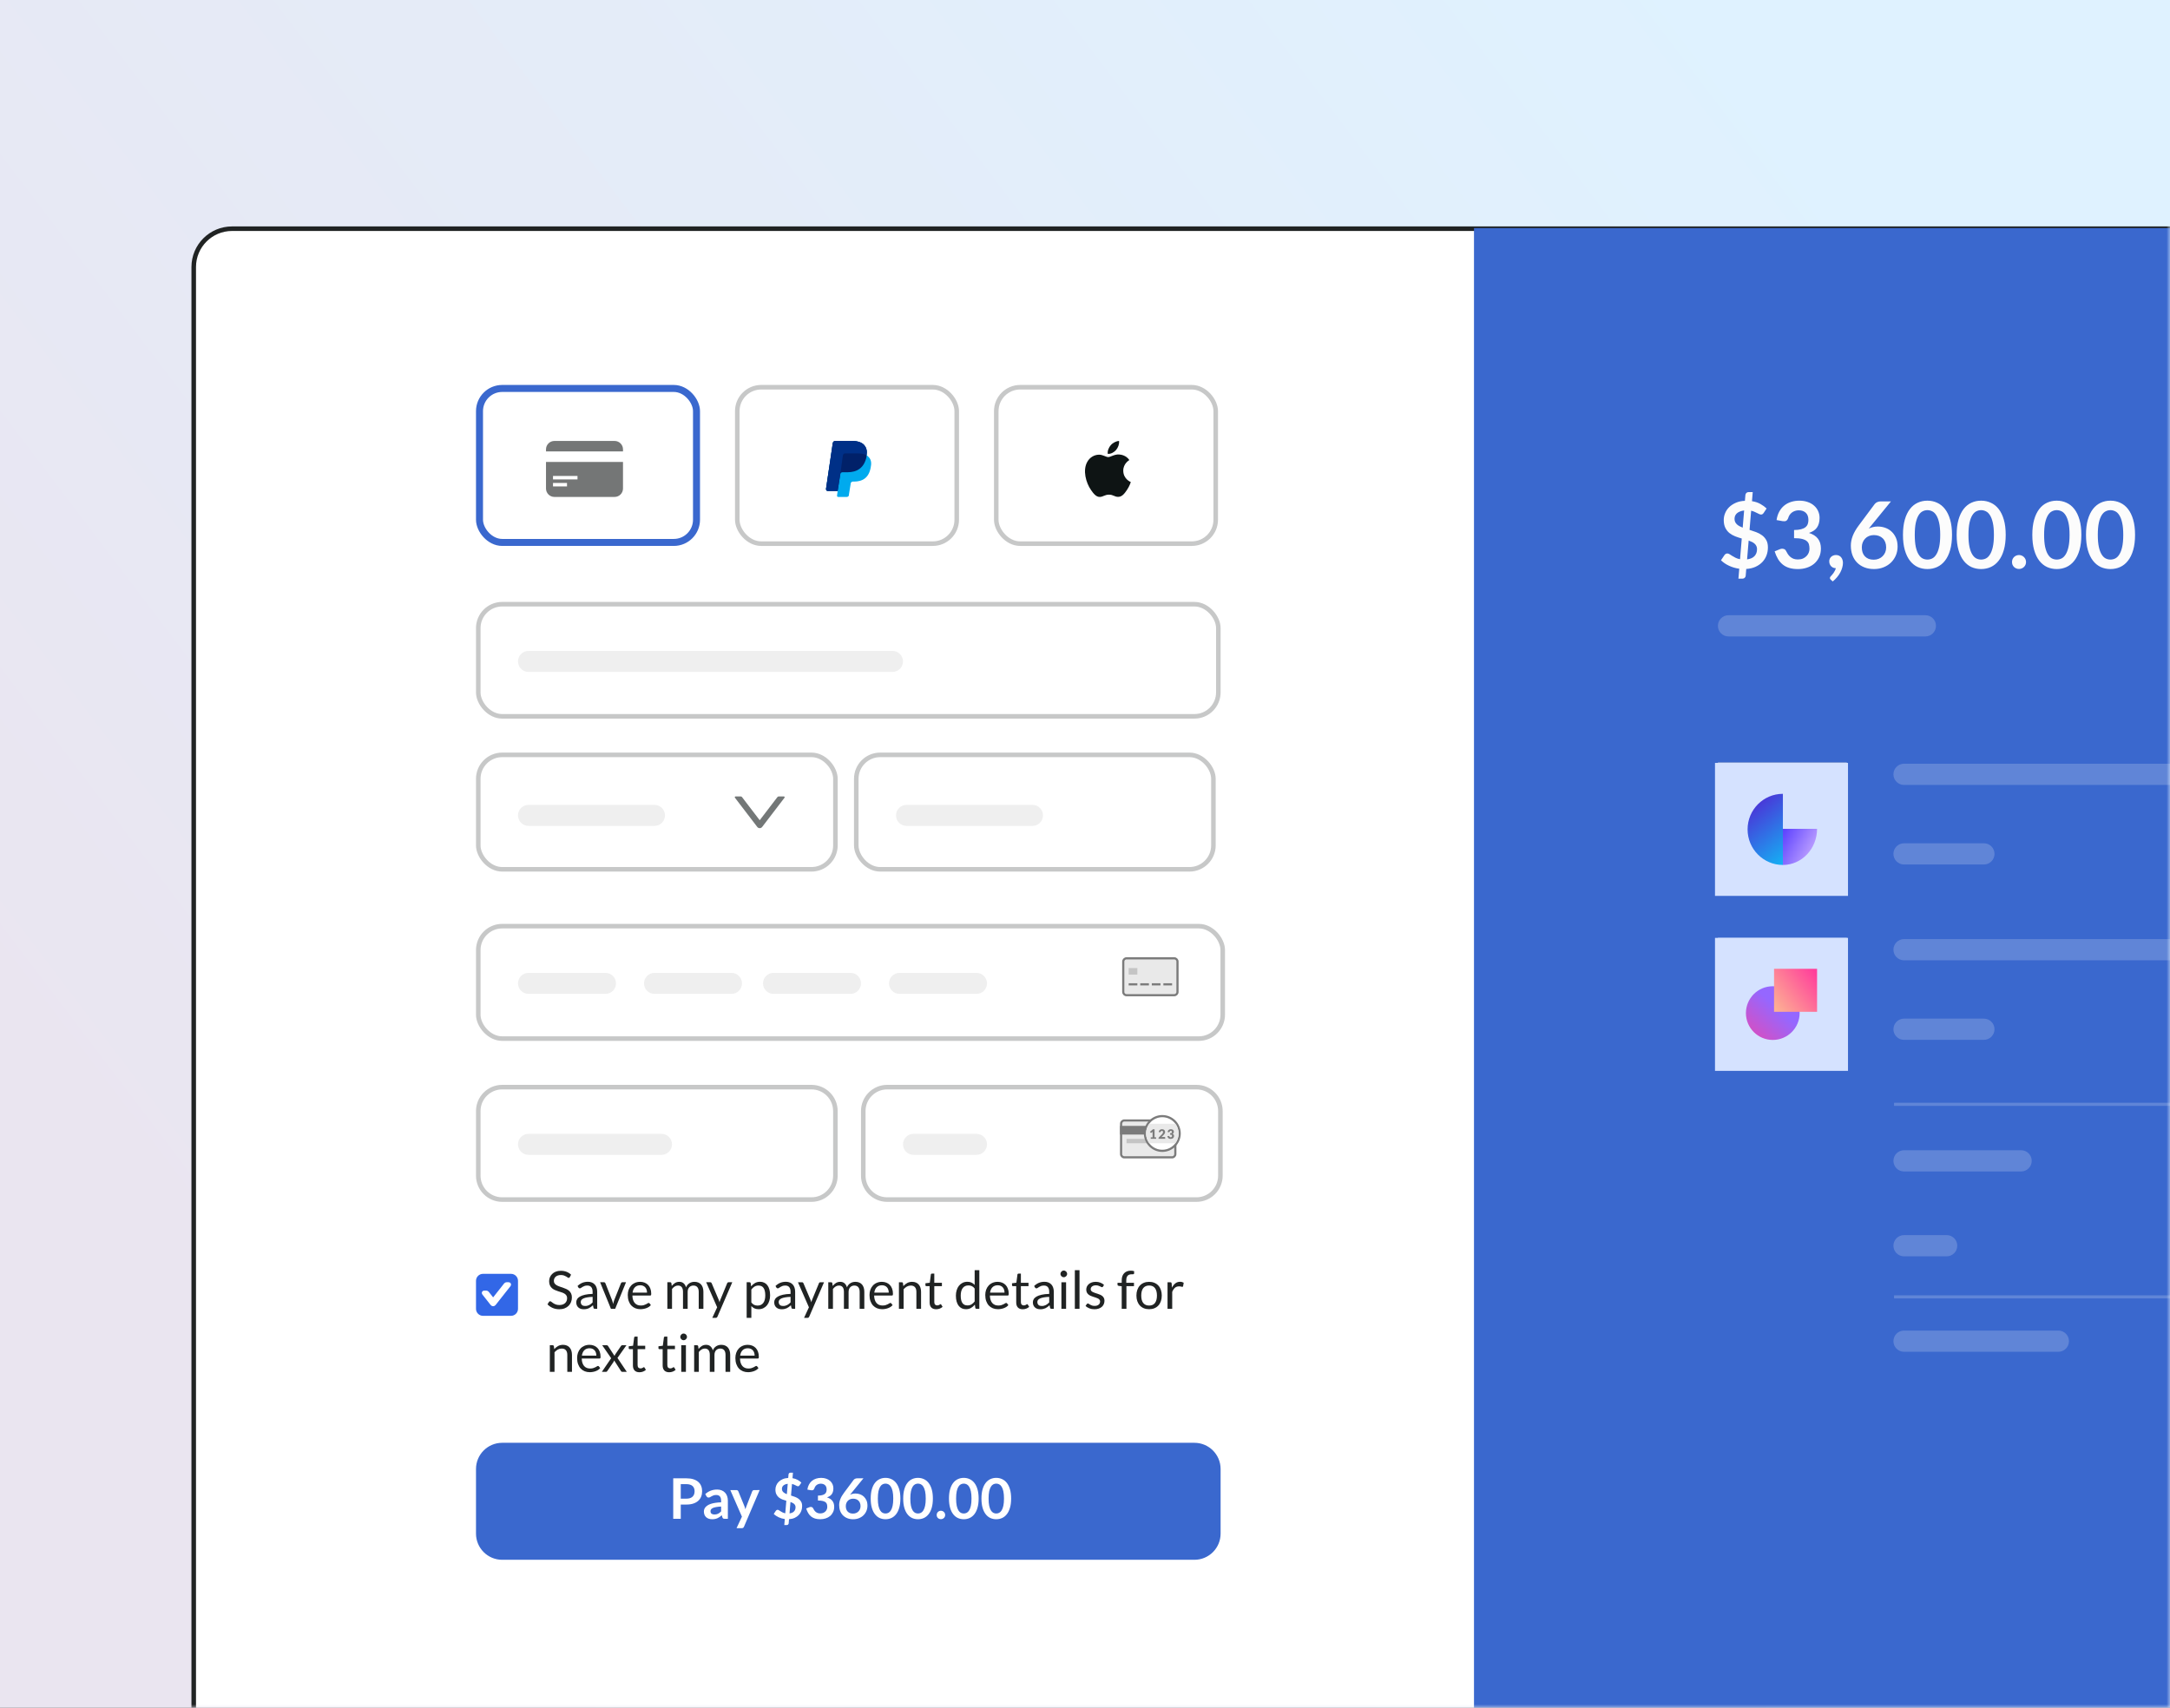 <svg fill="none" height="244" viewBox="0 0 310 244" width="310" xmlns="http://www.w3.org/2000/svg" xmlns:xlink="http://www.w3.org/1999/xlink"><rect x="0" y="0" width="310" height="244" fill="#333333" stroke="none"/><linearGradient id="a" gradientUnits="userSpaceOnUse" x1="248" x2="18.433" y1="0" y2="174.477"><stop offset="0" stop-color="#dff2ff"/><stop offset="1" stop-color="#eae5f0"/></linearGradient><linearGradient id="b" gradientUnits="userSpaceOnUse" x1="258.687" x2="249.398" y1="124.748" y2="113.632"><stop offset="0" stop-color="#00e0ff"/><stop offset="1" stop-color="#541ed2"/></linearGradient><linearGradient id="c" gradientUnits="userSpaceOnUse" x1="259.582" x2="253.911" y1="122.665" y2="119.776"><stop offset=".17" stop-color="#ba9dff"/><stop offset="1" stop-color="#583dff"/></linearGradient><linearGradient id="d" gradientUnits="userSpaceOnUse" x1="248.054" x2="254.021" y1="150.628" y2="144.064"><stop offset="0" stop-color="#ff3f9b"/><stop offset="1" stop-color="#9567ff"/></linearGradient><linearGradient id="e" gradientUnits="userSpaceOnUse" x1="253.436" x2="259.582" y1="143.899" y2="139.249"><stop offset="0" stop-color="#fdb093"/><stop offset="1" stop-color="#ff3f9b"/></linearGradient><clipPath id="f"><path d="m249.385 137.963h10.835v10.806h-10.835z"/></clipPath><mask id="g" height="244" maskUnits="userSpaceOnUse" width="310" x="0" y="0"><path d="m0 0h310v244h-310z" fill="url(#a)"/></mask><path d="m0 0h310v244h-310z" fill="url(#a)"/><g mask="url(#g)"><path d="m381.309 259.704h.325v-.325-221.23c0-3.023-2.451-5.474-5.474-5.474h-343.011c-3.023 0-5.474 2.451-5.474 5.474v221.23.325h.325z" fill="#fff" stroke="#202323" stroke-width=".65"/><path d="m386.74 37.733c0-2.844-2.305-5.149-5.149-5.149h-171.021v226.379h176.17z" fill="#3a68ce"/><path d="m270.582 185.293h81.309" stroke="#fcfcfc" stroke-opacity=".2" stroke-width=".441"/><path d="m270.582 157.78h81.309" stroke="#fcfcfc" stroke-opacity=".2" stroke-width=".441"/><g fill="#fcfcfc"><path d="m270.49 110.634c0-.837.679-1.516 1.516-1.516h93.464c.837 0 1.515.679 1.515 1.516s-.678 1.515-1.515 1.515h-93.464c-.837 0-1.516-.678-1.516-1.515z" fill-opacity=".2"/><path d="m270.49 135.689c0-.838.679-1.516 1.516-1.516h93.464c.837 0 1.515.678 1.515 1.516 0 .837-.678 1.515-1.515 1.515h-93.464c-.837 0-1.516-.678-1.516-1.515z" fill-opacity=".2"/><path d="m270.49 122c0-.837.679-1.516 1.516-1.516h11.405c.837 0 1.516.679 1.516 1.516s-.679 1.516-1.516 1.516h-11.405c-.837 0-1.516-.679-1.516-1.516z" fill-opacity=".2"/><path d="m270.49 147.055c0-.837.679-1.516 1.516-1.516h11.405c.837 0 1.516.679 1.516 1.516s-.679 1.515-1.516 1.515h-11.405c-.837 0-1.516-.678-1.516-1.515z" fill-opacity=".2"/><path d="m245.416 89.416c0-.837.678-1.516 1.515-1.516h28.121c.837 0 1.516.679 1.516 1.516s-.679 1.516-1.516 1.516h-28.121c-.837 0-1.515-.678-1.515-1.516z" fill-opacity=".2"/><path d="m270.49 165.858c0-.837.679-1.516 1.516-1.516h16.724c.837 0 1.515.679 1.515 1.516s-.678 1.515-1.515 1.515h-16.724c-.837 0-1.516-.678-1.516-1.515z" fill-opacity=".2"/><path d="m270.49 177.982c0-.837.679-1.515 1.516-1.515h6.086c.837 0 1.516.678 1.516 1.515s-.679 1.516-1.516 1.516h-6.086c-.837 0-1.516-.679-1.516-1.516z" fill-opacity=".2"/><path d="m270.49 191.622c0-.837.679-1.516 1.516-1.516h22.042c.837 0 1.516.679 1.516 1.516s-.679 1.515-1.516 1.515h-22.042c-.837 0-1.516-.678-1.516-1.515z" fill-opacity=".2"/></g><path d="m245.412 108.945h18.419v18.369h-18.419z" fill="#d9d9d9"/><path d="m245 109h19v19h-19z" fill="#d5e2ff"/><path d="m254.699 113.418c-2.786 0-5.044 2.275-5.044 5.082s2.258 5.082 5.044 5.082z" fill="url(#b)"/><path d="m254.699 123.582c2.697 0 4.883-2.313 4.883-5.165h-4.883z" fill="url(#c)"/><path d="m245.412 134h18.419v18.369h-18.419z" fill="#d5e2ff"/><g clip-path="url(#f)"><path d="m250.8 147.379c-.874-1.005-1.355-2.293-1.355-3.625 0-3.153 2.264-5.53 5.264-5.53 3.056 0 5.449 2.421 5.449 5.512 0 1.299-.447 2.407-1.406 3.488l-.531-.468c.838-.944 1.228-1.904 1.228-3.02 0-2.694-2.082-4.805-4.74-4.805-2.596 0-4.555 2.073-4.555 4.823 0 1.162.42 2.285 1.182 3.162z" fill="#0e1414" fill-opacity=".6"/><path d="m251.745 143.381c.682 0 1.241.557 1.241 1.238v2.911c0 .681-.559 1.238-1.241 1.238" fill="#f44f7e"/><path d="m251.1 148.768h.675v-5.387h-.585c-.05 0-.09.041-.09.091z" fill="#0e1414"/><path d="m251.095 147.566h-.662c-.05 0-.09-.04-.09-.09v-2.796c0-.05.04-.091.09-.091h.662z" fill="#3a68ce"/><path d="m257.839 143.381c-.682 0-1.241.557-1.241 1.238v2.911c0 .681.559 1.238 1.241 1.238" fill="#f44f7e"/><path d="m258.398 148.768h-.585v-5.387h.585c.05 0 .09.041.09.091v5.206c0 .05-.04.09-.09.09z" fill="#0e1414"/><path d="m258.489 147.566h.662c.05 0 .091-.04.091-.09v-2.796c0-.05-.041-.091-.091-.091h-.662z" fill="#3a68ce"/><path d="m259.617 140.667c-1.015-1.673-2.837-2.704-4.806-2.704-1.997 0-3.829 1.032-4.828 2.708-.057.095-.02.219.077.272l.829.451c.093.051.209.017.264-.074.763-1.253 2.147-2.023 3.658-2.023 1.487 0 2.864.772 3.641 2.028.056.091.172.124.265.072l.824-.457c.097-.054.133-.178.076-.273z" fill="#0e1414"/></g><path d="m245 134h19v19h-19z" fill="#d5e2ff"/><ellipse cx="253.254" cy="144.746" fill="url(#d)" rx="3.836" ry="3.836"/><path d="m253.436 138.418h6.145v6.145h-6.145z" fill="url(#e)"/><path d="m249.584 79.923c.467-.062.82-.218 1.058-.469.242-.256.363-.588.363-.998 0-.168-.031-.313-.092-.436-.058-.128-.141-.24-.252-.337-.105-.097-.231-.181-.376-.251-.146-.071-.304-.137-.476-.198zm-.423-6.988c-.247.031-.456.084-.628.159-.172.071-.313.159-.423.265-.111.106-.192.225-.245.357-.049.132-.073.271-.073.416 0 .168.029.315.086.443.062.123.143.236.245.337.106.097.229.185.37.264.141.075.295.145.463.212zm.773 2.77c.318.097.633.205.946.324.313.115.592.264.839.45.252.185.454.416.609.694.154.273.231.617.231 1.031 0 .41-.068.795-.205 1.157-.137.357-.337.674-.602.952-.264.273-.588.498-.972.674-.383.172-.822.273-1.315.304l-.08.972c-.004.101-.048.194-.132.278-.079.088-.18.132-.304.132h-.601l.119-1.415c-.516-.07-1.001-.212-1.455-.423-.454-.212-.84-.474-1.157-.787l.503-.747c.044-.066.101-.119.171-.159.075-.044.155-.066.238-.066.097 0 .201.035.311.106.11.066.236.145.377.238.141.088.302.178.483.271.18.093.394.161.641.205l.245-2.955c-.313-.088-.624-.192-.933-.311-.304-.119-.579-.276-.826-.469-.242-.198-.439-.447-.588-.747-.15-.3-.225-.674-.225-1.124 0-.335.066-.661.198-.979.132-.322.326-.608.582-.859.26-.251.577-.458.952-.622s.804-.256 1.289-.278l.073-.833c.009-.106.053-.201.132-.284.079-.084.183-.126.311-.126h.601l-.105 1.296c.467.075.87.209 1.209.403.34.19.633.403.88.641l-.397.602c-.057.088-.117.154-.178.198-.062.044-.137.066-.225.066-.066 0-.146-.02-.238-.059-.093-.044-.196-.095-.311-.152-.114-.062-.245-.123-.39-.185-.141-.062-.297-.112-.469-.152zm3.862-1.402c.066-.458.194-.86.384-1.203.189-.348.425-.637.707-.866.287-.234.613-.408.979-.522.37-.119.767-.178 1.19-.178.44 0 .837.064 1.19.192.357.123.661.297.912.522.251.22.443.48.575.78.137.3.205.624.205.972 0 .304-.035.573-.106.807-.066.229-.163.43-.291.602-.127.172-.286.317-.476.436-.189.119-.403.218-.641.298.573.181 1.001.456 1.283.826.282.37.423.835.423 1.395 0 .476-.088.897-.265 1.263-.176.366-.414.674-.714.926-.299.247-.647.434-1.044.562-.392.128-.809.192-1.25.192-.48 0-.899-.055-1.256-.165s-.668-.273-.932-.489c-.264-.216-.489-.48-.674-.793-.186-.313-.344-.674-.476-1.084l.72-.297c.19-.079.366-.099.529-.059.168.035.289.123.364.265.079.154.165.306.258.456.097.15.211.284.343.403.133.115.287.209.463.284.181.071.395.106.641.106.278 0 .521-.044.728-.132.207-.093.379-.212.515-.357.141-.145.245-.306.311-.483.071-.181.106-.361.106-.542 0-.229-.024-.436-.073-.621-.048-.19-.15-.35-.304-.483-.154-.132-.377-.236-.668-.311-.286-.075-.672-.112-1.157-.112v-1.164c.401-.004.734-.042.999-.112.264-.07.473-.167.628-.291.158-.128.269-.28.33-.456.062-.176.093-.37.093-.582 0-.45-.126-.791-.377-1.025s-.586-.35-1.005-.35c-.194 0-.372.029-.535.086-.164.053-.311.13-.443.231-.128.097-.236.211-.324.344-.089.132-.155.278-.199.436-.075.203-.174.337-.297.403-.119.066-.289.082-.509.046zm7.737 8.515c-.08-.066-.119-.148-.119-.245 0-.035.011-.075.033-.119.026-.044.057-.084.092-.119.049-.053.108-.119.179-.198.07-.075.141-.163.211-.265.071-.097.135-.205.192-.324.062-.115.108-.238.139-.37-.141 0-.269-.024-.384-.073-.114-.053-.213-.123-.297-.211-.08-.088-.143-.192-.192-.311-.044-.119-.066-.249-.066-.39 0-.123.022-.238.066-.344.049-.11.115-.205.198-.284.084-.084.186-.148.305-.192.119-.049.249-.073.39-.073.167 0 .313.031.436.092.128.057.231.139.311.245.083.101.145.22.185.357.044.132.066.273.066.423 0 .211-.033.434-.099.668-.062.234-.155.467-.278.701s-.278.461-.463.681c-.18.22-.388.423-.621.608zm5.77-7.709-.331.41c.185-.093.383-.163.595-.212.216-.053.447-.079.694-.079.362 0 .712.059 1.051.178.344.119.646.3.906.542.26.238.469.535.628.892.159.357.238.774.238 1.25 0 .445-.081.864-.244 1.256-.164.388-.393.727-.688 1.018s-.652.52-1.071.688c-.414.168-.873.251-1.375.251-.511 0-.97-.082-1.375-.245-.406-.163-.752-.39-1.038-.681-.287-.295-.507-.648-.661-1.058-.15-.414-.225-.873-.225-1.375 0-.45.09-.91.271-1.382.185-.476.469-.97.853-1.481l2.281-3.061c.079-.106.194-.196.343-.271.155-.075.331-.112.529-.112h1.455zm.37 4.859c.26 0 .498-.044.714-.132.22-.088.407-.212.562-.37.158-.159.282-.344.37-.555.088-.216.132-.45.132-.701 0-.273-.042-.518-.125-.734-.084-.22-.203-.406-.357-.555-.155-.154-.34-.271-.556-.35s-.454-.119-.714-.119-.496.044-.707.132c-.212.088-.392.212-.542.37-.15.154-.267.339-.351.555-.083.212-.125.441-.125.688 0 .264.035.507.105.727.075.216.183.401.324.555.146.154.324.275.536.364.211.084.456.126.734.126zm11.187-3.55c0 .833-.09 1.558-.271 2.175-.176.613-.423 1.12-.74 1.521-.313.401-.686.701-1.118.899-.427.194-.89.291-1.388.291s-.961-.097-1.388-.291c-.424-.198-.792-.498-1.105-.899-.313-.401-.557-.908-.733-1.521-.177-.617-.265-1.342-.265-2.175 0-.837.088-1.562.265-2.175.176-.613.42-1.119.733-1.521s.681-.699 1.105-.892c.427-.198.89-.297 1.388-.297s.961.099 1.388.297c.432.194.805.491 1.118.892.317.401.564.908.74 1.521.181.613.271 1.338.271 2.175zm-1.686 0c0-.692-.05-1.265-.152-1.719-.101-.454-.238-.815-.41-1.084-.167-.269-.361-.456-.582-.562-.22-.11-.449-.165-.687-.165-.234 0-.461.055-.681.165-.216.106-.408.293-.575.562-.168.269-.302.63-.404 1.084-.097.454-.145 1.027-.145 1.719s.048 1.265.145 1.719c.102.454.236.815.404 1.084.167.269.359.458.575.569.22.106.447.159.681.159.238 0 .467-.053.687-.159.221-.11.415-.3.582-.569.172-.269.309-.63.41-1.084.102-.454.152-1.027.152-1.719zm9.356 0c0 .833-.09 1.558-.271 2.175-.176.613-.423 1.12-.74 1.521-.313.401-.686.701-1.118.899-.427.194-.89.291-1.388.291s-.961-.097-1.388-.291c-.423-.198-.792-.498-1.104-.899-.313-.401-.558-.908-.734-1.521-.177-.617-.265-1.342-.265-2.175 0-.837.088-1.562.265-2.175.176-.613.421-1.119.734-1.521.312-.401.681-.699 1.104-.892.427-.198.89-.297 1.388-.297s.961.099 1.388.297c.432.194.805.491 1.118.892.317.401.564.908.74 1.521.181.613.271 1.338.271 2.175zm-1.686 0c0-.692-.05-1.265-.152-1.719-.101-.454-.238-.815-.41-1.084-.167-.269-.361-.456-.581-.562-.221-.11-.45-.165-.688-.165-.234 0-.461.055-.681.165-.216.106-.408.293-.575.562-.168.269-.302.63-.403 1.084-.097.454-.146 1.027-.146 1.719s.049 1.265.146 1.719c.101.454.235.815.403 1.084.167.269.359.458.575.569.22.106.447.159.681.159.238 0 .467-.053.688-.159.22-.11.414-.3.581-.569.172-.269.309-.63.41-1.084.102-.454.152-1.027.152-1.719zm2.586 3.881c0-.137.025-.267.073-.39.053-.123.124-.229.212-.317.088-.088.194-.159.317-.211s.256-.079.397-.079.271.026.39.079c.123.053.229.123.317.211.093.088.165.194.218.317s.08.253.08.39c0 .141-.027.273-.08.397-.053.119-.125.223-.218.311-.088.088-.194.156-.317.205-.119.053-.249.079-.39.079s-.274-.026-.397-.079c-.123-.049-.229-.117-.317-.205-.088-.088-.159-.192-.212-.311-.048-.123-.073-.256-.073-.397zm9.908-3.881c0 .833-.09 1.558-.271 2.175-.176.613-.423 1.12-.74 1.521-.313.401-.686.701-1.118.899-.427.194-.89.291-1.388.291s-.961-.097-1.388-.291c-.424-.198-.792-.498-1.105-.899-.312-.401-.557-.908-.733-1.521-.177-.617-.265-1.342-.265-2.175 0-.837.088-1.562.265-2.175.176-.613.421-1.119.733-1.521.313-.401.681-.699 1.105-.892.427-.198.89-.297 1.388-.297s.961.099 1.388.297c.432.194.805.491 1.118.892.317.401.564.908.74 1.521.181.613.271 1.338.271 2.175zm-1.686 0c0-.692-.05-1.265-.152-1.719-.101-.454-.238-.815-.41-1.084-.167-.269-.361-.456-.582-.562-.22-.11-.449-.165-.687-.165-.234 0-.461.055-.681.165-.216.106-.408.293-.575.562-.168.269-.302.63-.404 1.084-.096.454-.145 1.027-.145 1.719s.049 1.265.145 1.719c.102.454.236.815.404 1.084.167.269.359.458.575.569.22.106.447.159.681.159.238 0 .467-.053.687-.159.221-.11.415-.3.582-.569.172-.269.309-.63.41-1.084.102-.454.152-1.027.152-1.719zm9.356 0c0 .833-.09 1.558-.271 2.175-.176.613-.423 1.12-.74 1.521-.313.401-.686.701-1.118.899-.427.194-.89.291-1.388.291s-.961-.097-1.388-.291c-.423-.198-.791-.498-1.104-.899-.313-.401-.558-.908-.734-1.521-.177-.617-.265-1.342-.265-2.175 0-.837.088-1.562.265-2.175.176-.613.421-1.119.734-1.521s.681-.699 1.104-.892c.427-.198.89-.297 1.388-.297s.961.099 1.388.297c.432.194.805.491 1.118.892.317.401.564.908.74 1.521.181.613.271 1.338.271 2.175zm-1.686 0c0-.692-.05-1.265-.152-1.719-.101-.454-.238-.815-.41-1.084-.167-.269-.361-.456-.581-.562-.221-.11-.45-.165-.688-.165-.234 0-.461.055-.681.165-.216.106-.408.293-.575.562-.168.269-.302.63-.403 1.084-.097.454-.146 1.027-.146 1.719s.049 1.265.146 1.719c.101.454.235.815.403 1.084.167.269.359.458.575.569.22.106.447.159.681.159.238 0 .467-.053.688-.159.22-.11.414-.3.581-.569.172-.269.309-.63.41-1.084.102-.454.152-1.027.152-1.719z" fill="#fcfcfc"/></g><rect height="16.066" opacity=".4" rx="3.418" stroke="#737777" stroke-width=".65" width="106.35" x="68.325" y="132.325"/><g fill="#efefef"><path d="m74 140.5c0-.828.672-1.5 1.5-1.5h11c.828 0 1.5.672 1.5 1.5s-.672 1.5-1.5 1.5h-11c-.828 0-1.5-.672-1.5-1.5z"/><path d="m92 140.5c0-.828.672-1.5 1.5-1.5h11c.828 0 1.5.672 1.5 1.5s-.672 1.5-1.5 1.5h-11c-.828 0-1.5-.672-1.5-1.5z"/><path d="m109 140.5c0-.828.672-1.5 1.5-1.5h11c.828 0 1.5.672 1.5 1.5s-.672 1.5-1.5 1.5h-11c-.828 0-1.5-.672-1.5-1.5z"/><path d="m127 140.5c0-.828.672-1.5 1.5-1.5h11c.828 0 1.5.672 1.5 1.5s-.672 1.5-1.5 1.5h-11c-.828 0-1.5-.672-1.5-1.5z"/></g><path d="m160.465 137.385c0-.257.208-.465.465-.465h6.818c.257 0 .465.208.465.465v4.339c0 .257-.208.465-.465.465h-6.818c-.257 0-.465-.208-.465-.465z" fill="#e9e9e9" stroke="#7b7b7b" stroke-width=".31"/><path d="m161.24 138.315h1.24v.93h-1.24z" fill="#c4c4c4"/><path d="m161.24 140.484h1.24v.31h-1.24z" fill="#7b7b7b"/><path d="m162.891 140.484h1.24v.31h-1.24z" fill="#7b7b7b"/><path d="m164.543 140.484h1.24v.31h-1.24z" fill="#7b7b7b"/><path d="m166.199 140.484h1.24v.31h-1.24z" fill="#7b7b7b"/><path d="m68.325 158.743c0-1.888 1.53-3.418 3.418-3.418h44.181c1.887 0 3.418 1.53 3.418 3.418v9.23c0 1.887-1.531 3.418-3.418 3.418h-44.181c-1.888 0-3.418-1.531-3.418-3.418z" opacity=".4" stroke="#737777" stroke-width=".65"/><path d="m74 163.5c0-.828.672-1.5 1.5-1.5h19c.828 0 1.5.672 1.5 1.5s-.672 1.5-1.5 1.5h-19c-.828 0-1.5-.672-1.5-1.5z" fill="#efefef"/><path d="m129 163.5c0-.828.672-1.5 1.5-1.5h9c.828 0 1.5.672 1.5 1.5s-.672 1.5-1.5 1.5h-9c-.828 0-1.5-.672-1.5-1.5z" fill="#efefef"/><path d="m160.156 160.552c0-.257.208-.465.464-.465h6.819c.257 0 .465.208.465.465v4.339c0 .257-.208.465-.465.465h-6.819c-.256 0-.464-.208-.464-.465z" fill="#e9e9e9" stroke="#7b7b7b" stroke-width=".31"/><path d="m160.001 160.862h8.058v1.24h-8.058z" fill="#7b7b7b"/><path d="m160.93 162.721h6.509v.62h-6.509z" fill="#c4c4c4"/><path d="m168.524 161.947c0 1.369-1.11 2.479-2.48 2.479-1.369 0-2.479-1.11-2.479-2.479 0-1.37 1.11-2.48 2.479-2.48 1.37 0 2.48 1.11 2.48 2.48z" fill="#fff" stroke="#7b7b7b" stroke-width=".31"/><path clip-rule="evenodd" d="m167.904 163.341c.292-.388.465-.871.465-1.394 0-.524-.173-1.007-.465-1.395h-3.72c-.29.386-.463.867-.464 1.387v.015c.001.521.174 1.001.464 1.387z" fill="#e9e9e9" fill-rule="evenodd"/><path d="m165.162 162.499v.208h-.772v-.208h.261v-.684c0-.017 0-.035 0-.052.001-.018.002-.036.003-.054l-.154.128c-.014.011-.027.018-.041.02-.013.002-.025.002-.037 0s-.023-.006-.032-.012-.016-.012-.02-.019l-.091-.121.422-.354h.238v1.148zm1.195-.052c.031 0 .055.008.073.026.018.016.027.039.027.066v.168h-.952v-.093c0-.018.004-.037.011-.058.008-.02.021-.039.039-.056l.391-.393c.033-.033.062-.065.087-.096.025-.03.046-.06.062-.089.016-.03.028-.059.036-.088.008-.03.012-.061.012-.094 0-.054-.013-.095-.039-.124-.025-.029-.065-.043-.117-.043-.043 0-.079.011-.109.034-.029.022-.049.05-.06.084-.013.034-.031.056-.052.067-.021.012-.051.014-.09.008l-.152-.027c.01-.068.029-.127.056-.177.029-.05.064-.092.106-.125.042-.034.09-.059.144-.075s.112-.025.174-.025c.066 0 .127.01.18.03.054.019.1.046.138.081.037.035.066.076.086.125.02.047.031.1.031.158 0 .049-.007.095-.022.137-.013.042-.032.083-.056.121-.025.038-.053.075-.085.111-.032.035-.065.071-.101.108l-.265.271c.034-.01.067-.019.101-.024.033-.006.064-.008.093-.008zm.439-.708c.01-.068.029-.127.057-.177s.063-.092.105-.125c.042-.034.09-.059.144-.075s.112-.025.174-.025c.067 0 .126.01.178.029s.096.044.132.076c.036.033.063.07.082.113.019.042.028.087.028.134 0 .042-.004.08-.013.113-.009.032-.022.061-.039.085-.017.023-.038.043-.063.06-.025.016-.054.03-.086.041.15.053.225.155.225.307 0 .072-.013.134-.039.188-.026.053-.061.097-.105.133-.043.035-.094.062-.152.08-.057.017-.117.026-.18.026-.064 0-.122-.007-.172-.021s-.095-.036-.134-.065c-.039-.03-.073-.067-.103-.113-.029-.046-.055-.101-.076-.164l.128-.052c.033-.013.064-.016.093-.01.028.006.049.02.061.043.028.051.058.089.089.112s.068.034.11.034c.033 0 .06-.005.084-.015.024-.011.044-.025.059-.042.017-.018.029-.037.037-.059.008-.021.012-.043.012-.066 0-.029-.002-.055-.007-.078-.003-.023-.015-.044-.033-.06-.019-.017-.047-.03-.085-.038-.037-.01-.089-.014-.156-.014v-.199c.056 0 .102-.005.137-.013.034-.009.061-.021.08-.036s.032-.034.038-.055c.006-.022.009-.046.009-.072 0-.053-.013-.094-.039-.123-.025-.029-.064-.043-.117-.043-.043 0-.079.011-.109.034-.029.022-.049.05-.06.084-.013.034-.03.056-.051.067-.022.012-.052.014-.091.008z" fill="#7b7b7b"/><path d="m123.325 158.743c0-1.888 1.53-3.418 3.418-3.418h44.181c1.887 0 3.418 1.53 3.418 3.418v9.23c0 1.887-1.531 3.418-3.418 3.418h-44.181c-1.888 0-3.418-1.531-3.418-3.418z" opacity=".4" stroke="#737777" stroke-width=".65"/><rect height="22.35" opacity=".4" rx="3.418" stroke="#737777" stroke-width=".65" width="31.35" x="105.326" y="55.325"/><rect height="22" rx="3.243" stroke="#3a68ce" width="31" x="68.5" y="55.5"/><rect height="22.35" opacity=".4" rx="3.418" stroke="#737777" stroke-width=".65" width="31.35" x="142.324" y="55.325"/><path d="m159.448 64.282c.278-.345.466-.808.416-1.282-.406.02-.901.267-1.188.612-.258.296-.486.779-.426 1.232.455.039.911-.227 1.198-.562z" fill="#0e1414"/><path d="m159.863 64.933c-.662-.039-1.225.374-1.541.374-.317 0-.801-.354-1.324-.344-.682.01-1.314.393-1.66 1.003-.711 1.219-.187 3.028.504 4.021.336.491.741 1.032 1.274 1.013.504-.02.702-.325 1.314-.325.613 0 .79.325 1.324.315.553-.01.899-.492 1.235-.983.385-.56.543-1.101.553-1.131-.01-.01-1.067-.413-1.077-1.622-.01-1.013.83-1.494.87-1.524-.475-.698-1.216-.776-1.472-.796z" fill="#0e1414"/><path d="m123.797 65.044c.083-.622 0-1.037-.332-1.422-.361-.415-.999-.622-1.803-.622h-2.358c-.139 0-.305.148-.333.296l-.971 6.578c0 .118.083.267.222.267h1.442l-.083.652c-.028.118.055.207.166.207h1.221c.139 0 .277-.089.305-.237v-.089l.25-1.541v-.059c.028-.148.166-.267.305-.267h.167c1.192 0 2.108-.504 2.385-1.985.139-.622.083-1.126-.25-1.482-.083-.118-.222-.207-.333-.296z" fill="#0ae"/><path d="m123.797 65.044c.083-.622 0-1.037-.332-1.422-.361-.415-.999-.622-1.803-.622h-2.358c-.139 0-.305.148-.333.296l-.971 6.578c0 .118.083.267.222.267h1.442l.389-2.459-.028.089c.028-.178.166-.296.333-.296h.693c1.359 0 2.414-.593 2.746-2.252-.027-.089 0-.118 0-.178z" fill="#012169"/><path d="m120.414 65.044c.027-.089.083-.178.166-.237.055 0 .083-.03.138-.03h1.831c.222 0 .444.03.611.059.055 0 .111 0 .166.03.055.03.111.03.139.059h.083c.083.03.166.089.249.118.083-.622 0-1.037-.332-1.452-.333-.415-.971-.593-1.776-.593h-2.385c-.139 0-.305.118-.333.296l-.971 6.578c0 .118.083.267.222.267h1.442l.389-2.459z" fill="#003087"/><path clip-rule="evenodd" d="m79.2 63c-.663 0-1.2.537-1.2 1.2v.3h11v-.3c0-.663-.537-1.2-1.2-1.2zm9.8 3h-11v3.8c0 .663.537 1.2 1.2 1.2h8.6c.663 0 1.2-.537 1.2-1.2zm-10 2h3.5v.5h-3.5zm2 1h-2v.5h2z" fill="#747676" fill-rule="evenodd"/><path d="m68 209.884c0-2.067 1.676-3.743 3.743-3.743h98.887c2.067 0 3.742 1.676 3.742 3.743v9.23c0 2.067-1.675 3.743-3.742 3.743h-98.887c-2.067 0-3.743-1.676-3.743-3.743z" fill="#3a68ce"/><path d="m98.056 214.124c.197 0 .369-.024.516-.072.147-.051.268-.121.364-.212.099-.093.172-.205.22-.336.048-.133.072-.281.072-.444 0-.155-.024-.295-.072-.42s-.12-.232-.216-.32-.217-.155-.364-.2c-.147-.048-.32-.072-.52-.072h-.804v2.076zm0-2.908c.387 0 .721.045 1.004.136.283.091.516.217.7.38s.32.357.408.584c.091.227.136.475.136.744 0 .28-.047.537-.14.772-.093.232-.234.432-.42.6-.187.168-.421.299-.704.392-.28.093-.608.14-.984.14h-.804v2.036h-1.076v-5.784zm4.96 4.032c-.285.013-.525.039-.72.076-.195.035-.351.08-.468.136s-.201.121-.252.196-.076.156-.076.244c0 .173.051.297.152.372.104.075.239.112.404.112.203 0 .377-.036.524-.108.149-.075.295-.187.436-.336zm-2.264-1.78c.472-.432 1.04-.648 1.704-.648.24 0 .455.04.644.12.189.077.349.187.48.328.131.139.229.305.296.5.069.195.104.408.104.64v2.592h-.448c-.093 0-.165-.013-.216-.04-.051-.029-.091-.087-.12-.172l-.088-.296c-.104.093-.205.176-.304.248-.099.069-.201.128-.308.176s-.221.084-.344.108c-.12.027-.253.04-.4.04-.173 0-.333-.023-.48-.068-.147-.048-.273-.119-.38-.212s-.189-.209-.248-.348-.088-.3-.088-.484c0-.104.017-.207.052-.308.035-.104.091-.203.168-.296.08-.093.183-.181.308-.264s.279-.155.46-.216c.184-.061.397-.111.64-.148.243-.04.52-.064.832-.072v-.24c0-.275-.059-.477-.176-.608-.117-.133-.287-.2-.508-.2-.16 0-.293.019-.4.056-.104.037-.196.08-.276.128-.08.045-.153.087-.22.124-.064.037-.136.056-.216.056-.069 0-.128-.017-.176-.052-.048-.037-.087-.08-.116-.128zm7.769-.572-2.236 5.232c-.029.069-.068.121-.116.156-.045.037-.116.056-.212.056h-.736l.768-1.648-1.66-3.796h.868c.078 0 .138.019.18.056.046.037.079.08.1.128l.872 2.128c.03.072.054.144.072.216.022.072.042.145.06.22.024-.075.048-.148.072-.22.024-.075.051-.148.08-.22l.824-2.124c.022-.053.056-.097.104-.132.051-.035.107-.052.168-.052zm4.269 3.332c.283-.037.496-.132.64-.284.147-.155.22-.356.22-.604 0-.101-.018-.189-.056-.264-.034-.077-.085-.145-.152-.204-.064-.059-.14-.109-.228-.152s-.184-.083-.288-.12zm-.256-4.228c-.149.019-.276.051-.38.096-.104.043-.189.096-.256.16-.066.064-.116.136-.148.216-.029.08-.044.164-.044.252 0 .101.018.191.052.268.038.075.087.143.148.204.064.059.139.112.224.16.086.045.179.088.28.128zm.468 1.676c.192.059.383.124.572.196.19.069.359.16.508.272.152.112.275.252.368.42.094.165.14.373.14.624 0 .248-.041.481-.124.7-.082.216-.204.408-.364.576-.16.165-.356.301-.588.408-.232.104-.497.165-.796.184l-.048.588c-.002.061-.029.117-.08.168-.048.053-.109.08-.184.08h-.364l.072-.856c-.312-.043-.605-.128-.88-.256-.274-.128-.508-.287-.7-.476l.304-.452c.027-.04.062-.072.104-.096.046-.027.094-.04.144-.04.059 0 .122.021.188.064.067.04.143.088.228.144.086.053.183.108.292.164.11.056.239.097.388.124l.148-1.788c-.189-.053-.377-.116-.564-.188-.184-.072-.35-.167-.5-.284-.146-.12-.265-.271-.356-.452-.09-.181-.136-.408-.136-.68 0-.203.04-.4.12-.592.08-.195.198-.368.352-.52.158-.152.35-.277.576-.376.227-.099.487-.155.78-.168l.044-.504c.006-.064.032-.121.08-.172s.111-.076.188-.076h.364l-.064.784c.283.045.527.127.732.244.206.115.383.244.532.388l-.24.364c-.034.053-.07.093-.108.12-.037.027-.082.04-.136.04-.04 0-.088-.012-.144-.036-.056-.027-.118-.057-.188-.092-.069-.037-.148-.075-.236-.112-.085-.037-.18-.068-.284-.092zm2.337-.848c.04-.277.117-.52.232-.728.115-.211.257-.385.428-.524.173-.141.371-.247.592-.316.224-.072.464-.108.72-.108.267 0 .507.039.72.116.216.075.4.18.552.316.152.133.268.291.348.472.083.181.124.377.124.588 0 .184-.021.347-.064.488-.04.139-.099.26-.176.364s-.173.192-.288.264-.244.132-.388.18c.347.109.605.276.776.5s.256.505.256.844c0 .288-.053.543-.16.764s-.251.408-.432.56c-.181.149-.392.263-.632.34-.237.077-.489.116-.756.116-.291 0-.544-.033-.76-.1s-.404-.165-.564-.296-.296-.291-.408-.48-.208-.408-.288-.656l.436-.18c.115-.048.221-.06.32-.036.101.021.175.075.22.16.048.093.1.185.156.276.059.091.128.172.208.244.08.069.173.127.28.172.109.043.239.064.388.064.168 0 .315-.027.44-.08.125-.056.229-.128.312-.216.085-.088.148-.185.188-.292.043-.109.064-.219.064-.328 0-.139-.015-.264-.044-.376-.029-.115-.091-.212-.184-.292s-.228-.143-.404-.188c-.173-.045-.407-.068-.7-.068v-.704c.243-.003.444-.025.604-.068s.287-.101.38-.176c.096-.077.163-.169.2-.276s.056-.224.056-.352c0-.272-.076-.479-.228-.62s-.355-.212-.608-.212c-.117 0-.225.017-.324.052-.099.032-.188.079-.268.14-.077.059-.143.128-.196.208s-.093.168-.12.264c-.045.123-.105.204-.18.244-.072.04-.175.049-.308.028zm6.296.488-.2.248c.112-.056.232-.099.36-.128.131-.032.271-.048.42-.048.219 0 .431.036.636.108.208.072.391.181.548.328.158.144.284.324.38.54s.144.468.144.756c0 .269-.049.523-.148.76-.098.235-.237.44-.416.616-.178.176-.394.315-.648.416-.25.101-.528.152-.832.152-.309 0-.586-.049-.832-.148-.245-.099-.454-.236-.628-.412-.173-.179-.306-.392-.4-.64-.09-.251-.136-.528-.136-.832 0-.272.055-.551.164-.836.112-.288.284-.587.516-.896l1.38-1.852c.048-.064.118-.119.208-.164.094-.045.2-.068.32-.068h.88zm.224 2.94c.158 0 .302-.027.432-.08.134-.053.247-.128.34-.224.096-.096.171-.208.224-.336.054-.131.08-.272.08-.424 0-.165-.025-.313-.076-.444-.05-.133-.122-.245-.216-.336-.093-.093-.205-.164-.336-.212-.13-.048-.274-.072-.432-.072-.157 0-.3.027-.428.08s-.237.128-.328.224c-.09.093-.161.205-.212.336-.05.128-.076.267-.076.416 0 .16.022.307.064.44.046.131.111.243.196.336.088.093.196.167.324.22.128.051.276.076.444.076zm6.769-2.148c0 .504-.055.943-.164 1.316-.107.371-.256.677-.448.92-.189.243-.415.424-.676.544-.259.117-.539.176-.84.176s-.581-.059-.84-.176c-.256-.12-.479-.301-.668-.544s-.337-.549-.444-.92c-.107-.373-.16-.812-.16-1.316 0-.507.053-.945.16-1.316s.255-.677.444-.92.412-.423.668-.54c.259-.12.539-.18.84-.18s.581.06.84.18c.261.117.487.297.676.54.192.243.341.549.448.92.109.371.164.809.164 1.316zm-1.02 0c0-.419-.031-.765-.092-1.04s-.144-.493-.248-.656c-.101-.163-.219-.276-.352-.34-.133-.067-.272-.1-.416-.1-.141 0-.279.033-.412.1-.131.064-.247.177-.348.34s-.183.381-.244.656c-.059.275-.088.621-.088 1.04s.029.765.088 1.04c.061.275.143.493.244.656s.217.277.348.344c.133.064.271.096.412.096.144 0 .283-.032.416-.096.133-.067.251-.181.352-.344.104-.163.187-.381.248-.656s.092-.621.092-1.04zm5.661 0c0 .504-.055.943-.164 1.316-.107.371-.256.677-.448.92-.19.243-.415.424-.676.544-.259.117-.539.176-.84.176-.302 0-.582-.059-.84-.176-.256-.12-.479-.301-.668-.544-.19-.243-.338-.549-.444-.92-.107-.373-.16-.812-.16-1.316 0-.507.053-.945.16-1.316.106-.371.254-.677.444-.92.189-.243.412-.423.668-.54.258-.12.538-.18.84-.18.301 0 .581.06.84.18.261.117.486.297.676.54.192.243.341.549.448.92.109.371.164.809.164 1.316zm-1.02 0c0-.419-.031-.765-.092-1.04-.062-.275-.144-.493-.248-.656-.102-.163-.219-.276-.352-.34-.134-.067-.272-.1-.416-.1-.142 0-.279.033-.412.1-.131.064-.247.177-.348.34-.102.163-.183.381-.244.656-.059.275-.088.621-.088 1.04s.029.765.088 1.04c.061.275.142.493.244.656.101.163.217.277.348.344.133.064.27.096.412.096.144 0 .282-.032.416-.096.133-.067.25-.181.352-.344.104-.163.186-.381.248-.656.061-.275.092-.621.092-1.04zm1.564 2.348c0-.083.015-.161.044-.236.032-.075.075-.139.128-.192.054-.053.118-.096.192-.128.075-.032.155-.048.24-.048.086 0 .164.016.236.048.075.032.139.075.192.128.056.053.1.117.132.192s.048.153.048.236c0 .085-.016.165-.048.24-.032.072-.076.135-.132.188-.053.053-.117.095-.192.124-.072.032-.15.048-.236.048-.085 0-.165-.016-.24-.048-.074-.029-.138-.071-.192-.124-.053-.053-.096-.116-.128-.188-.029-.075-.044-.155-.044-.24zm5.995-2.348c0 .504-.055.943-.164 1.316-.107.371-.256.677-.448.92-.19.243-.415.424-.676.544-.259.117-.539.176-.84.176-.302 0-.582-.059-.84-.176-.256-.12-.479-.301-.668-.544-.19-.243-.338-.549-.444-.92-.107-.373-.16-.812-.16-1.316 0-.507.053-.945.16-1.316.106-.371.254-.677.444-.92.189-.243.412-.423.668-.54.258-.12.538-.18.84-.18.301 0 .581.06.84.18.261.117.486.297.676.54.192.243.341.549.448.92.109.371.164.809.164 1.316zm-1.02 0c0-.419-.031-.765-.092-1.04-.062-.275-.144-.493-.248-.656-.102-.163-.219-.276-.352-.34-.134-.067-.272-.1-.416-.1-.142 0-.279.033-.412.1-.131.064-.247.177-.348.34-.102.163-.183.381-.244.656-.059.275-.088.621-.088 1.04s.029.765.088 1.04c.061.275.142.493.244.656.101.163.217.277.348.344.133.064.27.096.412.096.144 0 .282-.032.416-.096.133-.067.25-.181.352-.344.104-.163.186-.381.248-.656.061-.275.092-.621.092-1.04zm5.66 0c0 .504-.054.943-.164 1.316-.106.371-.256.677-.448.92-.189.243-.414.424-.676.544-.258.117-.538.176-.84.176-.301 0-.581-.059-.84-.176-.256-.12-.478-.301-.668-.544-.189-.243-.337-.549-.444-.92-.106-.373-.16-.812-.16-1.316 0-.507.054-.945.16-1.316.107-.371.255-.677.444-.92.19-.243.412-.423.668-.54.259-.12.539-.18.84-.18.302 0 .582.06.84.18.262.117.487.297.676.54.192.243.342.549.448.92.11.371.164.809.164 1.316zm-1.02 0c0-.419-.03-.765-.092-1.04-.061-.275-.144-.493-.248-.656-.101-.163-.218-.276-.352-.34-.133-.067-.272-.1-.416-.1-.141 0-.278.033-.412.1-.13.064-.246.177-.348.34-.101.163-.182.381-.244.656-.058.275-.088.621-.088 1.04s.03.765.088 1.04c.062.275.143.493.244.656.102.163.218.277.348.344.134.064.271.096.412.096.144 0 .283-.032.416-.096.134-.067.251-.181.352-.344.104-.163.187-.381.248-.656.062-.275.092-.621.092-1.04z" fill="#fff"/><rect height="16.021" opacity=".4" rx="3.418" stroke="#737777" stroke-width=".65" width="105.723" x="68.325" y="86.325"/><path d="m74 94.5c0-.828.672-1.5 1.5-1.5h52c.828 0 1.5.672 1.5 1.5s-.672 1.5-1.5 1.5h-52c-.828 0-1.5-.672-1.5-1.5z" fill="#efefef"/><path d="m128 116.5c0-.828.672-1.5 1.5-1.5h18c.828 0 1.5.672 1.5 1.5s-.672 1.5-1.5 1.5h-18c-.828 0-1.5-.672-1.5-1.5z" fill="#efefef"/><rect height="16.35" opacity=".4" rx="3.418" stroke="#737777" stroke-width=".65" width="51.02" x="68.325" y="107.853"/><path d="m108.53 118.323c-.136 0-.264-.063-.346-.169l-3.195-4.179c-.057-.074-.004-.182.09-.182h.741c.071 0 .137.033.18.089l2.53 3.309 2.531-3.309c.043-.056.109-.089.18-.089h.741c.094 0 .147.108.09.182l-3.195 4.179c-.082.106-.21.169-.347.169z" fill="#737777"/><path d="m74 116.5c0-.828.672-1.5 1.5-1.5h18c.828 0 1.5.672 1.5 1.5s-.672 1.5-1.5 1.5h-18c-.828 0-1.5-.672-1.5-1.5z" fill="#efefef"/><rect height="16.35" opacity=".4" rx="3.418" stroke="#737777" stroke-width=".65" width="51.02" x="122.325" y="107.853"/><path d="m68 183c0-.552.448-1 1-1h4c.552 0 1 .448 1 1v4c0 .552-.448 1-1 1h-4c-.552 0-1-.448-1-1z" fill="#3267e7"/><path d="m72.821 183.65c.098-.124.007-.3-.145-.3h-.307c-.089 0-.173.041-.228.111-0 0-0 0-0 0l-1.694 2.146-.751-.952c-.027-.034-.062-.062-.101-.081-.04-.02-.083-.03-.127-.03h-0-.307c-.154 0-.241.179-.145.3l1.204 1.525c.117.148.34.147.456 0h0z" fill="#fff" stroke="#fff" stroke-width=".3"/><path d="m81.405 182.466c-.022.038-.046.066-.071.086-.025.018-.058.027-.098.027-.043 0-.092-.022-.15-.064-.055-.043-.126-.089-.214-.139-.085-.052-.189-.1-.311-.142-.12-.043-.266-.064-.439-.064-.163 0-.306.022-.431.067-.125.043-.23.102-.315.177-.083.075-.145.163-.188.266-.043.1-.064.209-.064.326 0 .15.036.275.109.375.075.098.172.181.292.251.122.07.26.132.412.184.155.05.312.103.472.158.163.055.32.117.472.187.155.068.292.154.412.259.122.105.22.234.292.386.075.153.113.34.113.563 0 .235-.04.456-.12.663-.08.205-.198.384-.352.537-.152.152-.341.272-.566.36-.223.087-.476.131-.761.131-.347 0-.665-.063-.953-.188-.285-.127-.529-.298-.731-.513l.21-.345c.02-.028.044-.05.071-.068.03-.02.062-.03.098-.03.052 0 .113.029.18.086.068.055.151.117.251.184.102.068.225.13.367.188.145.055.321.082.529.082.172 0 .326-.024.461-.071.135-.048.249-.114.341-.199.095-.087.168-.191.217-.311s.075-.254.075-.401c0-.163-.037-.295-.113-.398-.072-.105-.169-.192-.289-.262s-.258-.129-.412-.177c-.152-.05-.31-.1-.472-.15-.16-.052-.318-.112-.472-.18-.152-.067-.289-.155-.409-.262-.12-.108-.217-.241-.292-.401-.072-.163-.109-.363-.109-.6 0-.19.036-.374.109-.552.075-.177.182-.335.323-.472.14-.138.312-.248.517-.33.207-.083.445-.124.713-.124.3 0 .574.048.821.143s.464.232.649.412zm3.91 4.534h-.296c-.065 0-.117-.01-.158-.03s-.066-.063-.079-.128l-.075-.352c-.1.09-.198.171-.292.244-.095.07-.195.13-.3.18-.105.047-.217.083-.338.109-.117.025-.249.037-.394.037-.147 0-.286-.02-.416-.06-.128-.043-.239-.105-.334-.188-.095-.082-.171-.186-.229-.311-.055-.127-.083-.277-.083-.45 0-.15.041-.294.124-.431.083-.14.215-.264.398-.371.185-.108.426-.195.724-.263.297-.07.661-.11 1.091-.12v-.296c0-.295-.064-.518-.191-.668-.125-.152-.311-.228-.559-.228-.163 0-.3.021-.412.063-.11.04-.206.087-.289.139-.08.05-.15.096-.21.139-.058.04-.115.06-.172.06-.045 0-.085-.011-.12-.034-.033-.025-.059-.055-.079-.09l-.12-.214c.21-.202.436-.353.679-.453s.511-.15.806-.15c.212 0 .401.035.566.105s.304.167.416.292.198.276.255.454c.058.177.086.372.086.585zm-1.732-.409c.117 0 .225-.011.323-.034.098-.025.189-.058.274-.101.087-.045.17-.099.247-.161.08-.063.158-.134.233-.214v-.791c-.307.01-.569.035-.784.075-.215.037-.39.087-.525.15-.135.062-.234.136-.296.221-.06.085-.09.18-.09.285 0 .1.016.186.049.259.033.072.076.132.131.18.055.045.12.079.195.101.075.02.156.03.244.03zm2.147-3.39h.547c.052 0 .096.014.131.041.035.028.06.06.075.098l.964 2.445c.035.09.062.18.083.27s.039.179.056.266c.02-.087.041-.176.064-.266s.051-.18.086-.27l.975-2.445c.015-.04.039-.073.071-.098.035-.027.077-.041.128-.041h.521l-1.549 3.799h-.604zm5.726-.06c.228 0 .438.039.63.116.193.075.359.185.499.33.14.143.249.32.326.533.08.21.12.45.12.72 0 .105-.011.175-.034.21s-.065.052-.128.052h-2.527c.005.24.037.449.098.627.06.177.142.326.247.446.105.117.23.206.375.266.145.058.307.086.487.086.168 0 .311-.018.431-.056.122-.04.228-.082.315-.127s.16-.087.217-.124c.06-.04.111-.06.154-.06.055 0 .098.021.128.064l.188.243c-.083.1-.181.188-.296.263-.115.072-.239.132-.371.18-.13.047-.265.082-.405.105-.14.025-.279.038-.416.038-.263 0-.505-.044-.728-.132-.22-.09-.411-.22-.574-.39-.16-.172-.285-.385-.375-.637-.09-.253-.135-.543-.135-.87 0-.265.04-.513.12-.743.083-.23.2-.429.352-.596.152-.17.339-.303.559-.398.22-.097.468-.146.743-.146zm.015.491c-.323 0-.576.094-.761.282-.185.185-.3.442-.345.772h2.066c0-.155-.021-.296-.064-.424-.043-.13-.105-.241-.188-.333-.083-.095-.184-.168-.304-.218-.117-.052-.253-.079-.405-.079zm3.865 3.368v-3.799h.398c.095 0 .155.046.18.139l.049.39c.14-.173.296-.314.469-.424.175-.11.378-.165.608-.165.258 0 .465.071.623.214.16.142.275.335.345.577.052-.137.121-.256.206-.356.087-.1.185-.182.292-.247s.221-.113.341-.143c.122-.03.246-.045.371-.045.2 0 .378.033.532.098.158.062.29.155.398.277.11.123.194.274.251.454.058.177.086.381.086.611v2.419h-.667v-2.419c0-.297-.065-.522-.195-.675-.13-.155-.319-.232-.566-.232-.11 0-.215.02-.315.06-.098.037-.184.093-.259.168s-.135.17-.18.285c-.043.113-.064.244-.064.394v2.419h-.667v-2.419c0-.305-.061-.532-.184-.682s-.301-.225-.536-.225c-.165 0-.319.045-.461.135-.14.087-.269.207-.386.36v2.831zm7.156 1.121c-.023.05-.051.09-.086.12-.033.03-.084.045-.154.045h-.495l.694-1.507-1.568-3.578h.578c.057 0 .102.015.135.045.032.028.056.059.071.094l1.016 2.392c.023.055.041.11.056.166.018.054.033.111.045.168.018-.057.035-.114.053-.168.017-.056.037-.112.06-.169l.986-2.389c.015-.04.04-.073.075-.098.038-.027.078-.041.12-.041h.533zm4.174.165v-5.085h.398c.095 0 .155.046.18.139l.056.45c.162-.198.347-.356.555-.476.21-.12.451-.18.724-.18.217 0 .415.042.592.127.178.083.329.206.454.371.125.163.221.365.289.608.067.242.101.521.101.836 0 .28-.038.541-.113.784-.075.24-.182.449-.322.626-.14.175-.313.314-.518.416-.202.101-.431.151-.686.151-.235 0-.436-.039-.604-.117-.165-.077-.311-.187-.438-.33v1.68zm1.691-4.612c-.217 0-.408.05-.573.15-.163.1-.313.241-.45.423v1.838c.122.165.256.281.401.349.147.067.311.101.491.101.353 0 .624-.126.814-.379.19-.252.285-.612.285-1.08 0-.247-.023-.46-.068-.637-.042-.178-.105-.323-.187-.435-.083-.115-.184-.199-.304-.252-.12-.052-.256-.078-.409-.078zm5.237 3.326h-.296c-.065 0-.117-.01-.157-.03s-.067-.063-.079-.128l-.075-.352c-.1.09-.198.171-.293.244-.095.07-.195.13-.3.18-.105.047-.217.083-.337.109-.118.025-.249.037-.394.037-.147 0-.286-.02-.416-.06-.128-.043-.239-.105-.334-.188-.095-.082-.171-.186-.229-.311-.055-.127-.082-.277-.082-.45 0-.15.041-.294.124-.431.082-.14.215-.264.397-.371.185-.108.426-.195.724-.263.297-.07.661-.11 1.091-.12v-.296c0-.295-.064-.518-.191-.668-.125-.152-.311-.228-.559-.228-.162 0-.3.021-.412.063-.11.04-.207.087-.289.139-.08.05-.15.096-.21.139-.058.04-.115.06-.173.06-.045 0-.085-.011-.12-.034-.032-.025-.058-.055-.078-.09l-.12-.214c.21-.202.436-.353.678-.453.243-.1.512-.15.807-.15.212 0 .401.035.566.105s.304.167.416.292c.113.125.198.276.255.454.058.177.086.372.086.585zm-1.732-.409c.117 0 .225-.011.322-.034.098-.025.189-.058.274-.101.088-.045.17-.099.248-.161.08-.063.157-.134.232-.214v-.791c-.307.01-.569.035-.784.075-.215.037-.39.087-.525.15-.135.062-.233.136-.296.221-.06.085-.09.18-.09.285 0 .1.016.186.049.259.032.072.076.132.131.18.055.045.12.079.195.101.075.02.156.03.244.03zm3.74 1.53c-.022.05-.051.09-.086.12-.033.03-.084.045-.154.045h-.495l.694-1.507-1.568-3.578h.578c.057 0 .102.015.135.045.032.028.056.059.071.094l1.016 2.392c.023.055.042.11.057.166.017.054.032.111.045.168.017-.057.035-.114.052-.168.018-.056.038-.112.06-.169l.986-2.389c.015-.04.04-.073.075-.098.038-.027.078-.041.12-.041h.533zm2.724-1.121v-3.799h.398c.095 0 .155.046.18.139l.049.39c.14-.173.296-.314.468-.424.175-.11.378-.165.608-.165.257 0 .465.071.622.214.16.142.275.335.345.577.053-.137.122-.256.207-.356.087-.1.185-.182.292-.247.108-.065.221-.113.341-.143.123-.03.247-.045.372-.045.2 0 .377.033.532.098.158.062.29.155.398.277.11.123.193.274.251.454.057.177.086.381.086.611v2.419h-.667v-2.419c0-.297-.065-.522-.195-.675-.13-.155-.319-.232-.567-.232-.11 0-.215.02-.315.06-.097.037-.183.093-.258.168s-.135.17-.18.285c-.043.113-.064.244-.064.394v2.419h-.668v-2.419c0-.305-.061-.532-.183-.682-.123-.15-.302-.225-.537-.225-.165 0-.318.045-.461.135-.14.087-.269.207-.386.36v2.831zm7.664-3.859c.227 0 .437.039.63.116.192.075.359.185.499.33.14.143.248.32.326.533.08.21.12.45.12.72 0 .105-.011.175-.034.21-.022.035-.065.052-.127.052h-2.528c.005.24.038.449.098.627.06.177.142.326.247.446.105.117.23.206.375.266.145.058.308.086.488.086.167 0 .311-.018.431-.056.122-.04.227-.082.315-.127.087-.045.16-.087.217-.124.06-.04.112-.06.154-.06.055 0 .098.021.128.064l.187.243c-.082.1-.181.188-.296.263-.115.072-.239.132-.371.18-.13.047-.265.082-.405.105-.14.025-.279.038-.417.038-.262 0-.505-.044-.727-.132-.22-.09-.411-.22-.574-.39-.16-.172-.285-.385-.375-.637-.09-.253-.135-.543-.135-.87 0-.265.04-.513.12-.743.083-.23.2-.429.353-.596.152-.17.338-.303.558-.398.22-.097.468-.146.743-.146zm.015.491c-.323 0-.576.094-.761.282-.185.185-.3.442-.345.772h2.066c0-.155-.021-.296-.064-.424-.042-.13-.105-.241-.187-.333-.083-.095-.184-.168-.304-.218-.118-.052-.253-.079-.405-.079zm2.414 3.368v-3.799h.398c.095 0 .155.046.18.139l.052.412c.165-.182.349-.33.551-.442.205-.113.442-.169.709-.169.208 0 .39.035.548.105.16.068.292.165.397.293.108.125.189.276.244.453.055.178.082.374.082.589v2.419h-.667v-2.419c0-.287-.066-.51-.199-.667-.13-.16-.33-.24-.6-.24-.197 0-.382.047-.555.142-.17.095-.327.224-.472.386v2.798zm5.319.06c-.3 0-.531-.084-.694-.251-.16-.168-.24-.409-.24-.724v-2.325h-.457c-.04 0-.074-.011-.102-.034-.027-.025-.041-.062-.041-.112v-.267l.623-.078.153-1.174c.005-.038.022-.068.049-.09.028-.025.063-.038.105-.038h.338v1.309h1.087v.484h-1.087v2.28c0 .16.038.279.116.356.077.078.177.116.3.116.07 0 .13-.008.18-.026.052-.02.097-.041.135-.064.037-.022.069-.042.094-.06.027-.02.051-.03.071-.03.035 0 .066.022.094.064l.195.319c-.115.107-.254.192-.417.255-.162.06-.33.09-.502.09zm5.77-.06c-.095 0-.155-.046-.18-.139l-.06-.461c-.162.197-.348.356-.558.476-.208.118-.447.177-.717.177-.217 0-.415-.042-.592-.124-.178-.085-.329-.209-.454-.372-.125-.162-.221-.365-.289-.607-.067-.243-.101-.521-.101-.836 0-.28.038-.54.113-.78.075-.243.182-.453.322-.63.143-.178.315-.317.518-.417.202-.102.432-.153.69-.153.232 0 .431.04.596.12.165.077.312.187.442.33v-2.108h.668v5.524zm-1.293-.488c.217 0 .407-.05.57-.15.165-.1.316-.241.453-.423v-1.838c-.122-.165-.257-.28-.405-.345-.145-.067-.306-.101-.483-.101-.355 0-.628.126-.818.379-.19.252-.285.612-.285 1.08 0 .247.021.46.064.637.042.175.105.32.187.435.083.113.184.195.304.248.12.052.258.078.413.078zm4.313-3.371c.227 0 .437.039.63.116.192.075.359.185.499.33.14.143.248.32.326.533.08.21.12.45.12.72 0 .105-.011.175-.034.21-.022.035-.065.052-.127.052h-2.528c.005.24.038.449.098.627.06.177.142.326.247.446.105.117.23.206.375.266.145.058.308.086.488.086.167 0 .311-.018.431-.056.122-.04.227-.082.315-.127.087-.045.16-.087.217-.124.06-.04.112-.06.154-.06.055 0 .098.021.128.064l.187.243c-.082.1-.181.188-.296.263-.115.072-.239.132-.371.18-.13.047-.265.082-.405.105-.14.025-.279.038-.417.038-.262 0-.505-.044-.727-.132-.22-.09-.411-.22-.574-.39-.16-.172-.285-.385-.375-.637-.09-.253-.135-.543-.135-.87 0-.265.04-.513.12-.743.083-.23.2-.429.353-.596.152-.17.338-.303.558-.398.22-.097.468-.146.743-.146zm.015.491c-.323 0-.576.094-.761.282-.185.185-.3.442-.345.772h2.066c0-.155-.021-.296-.064-.424-.042-.13-.105-.241-.187-.333-.083-.095-.184-.168-.304-.218-.118-.052-.253-.079-.405-.079zm3.565 3.428c-.3 0-.531-.084-.693-.251-.16-.168-.24-.409-.24-.724v-2.325h-.458c-.04 0-.074-.011-.101-.034-.028-.025-.041-.062-.041-.112v-.267l.622-.078.154-1.174c.005-.038.021-.068.049-.09.027-.025.062-.038.105-.038h.337v1.309h1.088v.484h-1.088v2.28c0 .16.039.279.116.356.078.078.178.116.3.116.07 0 .13-.008.18-.026.053-.02.098-.041.135-.064.038-.022.069-.042.094-.06.028-.02.051-.03.071-.03.035 0 .067.022.094.064l.195.319c-.115.107-.254.192-.416.255-.163.06-.33.09-.503.09zm4.437-.06h-.296c-.065 0-.118-.01-.158-.03s-.066-.063-.078-.128l-.075-.352c-.1.09-.198.171-.293.244-.095.07-.195.13-.3.18-.105.047-.217.083-.337.109-.118.025-.249.037-.394.037-.148 0-.286-.02-.416-.06-.128-.043-.239-.105-.334-.188-.095-.082-.171-.186-.229-.311-.055-.127-.082-.277-.082-.45 0-.15.041-.294.123-.431.083-.14.215-.264.398-.371.185-.108.426-.195.724-.263.297-.07.661-.11 1.091-.12v-.296c0-.295-.064-.518-.191-.668-.125-.152-.312-.228-.559-.228-.163 0-.3.021-.413.063-.11.04-.206.087-.288.139-.08.05-.15.096-.21.139-.058.04-.115.06-.173.06-.045 0-.085-.011-.12-.034-.032-.025-.059-.055-.079-.09l-.12-.214c.21-.202.437-.353.679-.453.243-.1.511-.15.806-.15.213 0 .402.035.567.105s.303.167.416.292c.112.125.197.276.255.454.057.177.086.372.086.585zm-1.732-.409c.117 0 .225-.011.322-.034.098-.025.189-.058.274-.101.087-.045.17-.099.247-.161.08-.063.158-.134.233-.214v-.791c-.308.01-.569.035-.784.075-.215.037-.39.087-.525.15-.135.062-.234.136-.296.221-.06.085-.09.18-.09.285 0 .1.016.186.049.259.032.072.076.132.131.18.055.045.12.079.195.101.075.02.156.03.244.03zm3.486-3.39v3.799h-.668v-3.799zm.15-1.192c0 .065-.014.126-.041.183-.025.055-.06.105-.105.15-.043.043-.093.077-.15.102-.058.025-.119.037-.184.037s-.126-.012-.184-.037c-.055-.025-.105-.059-.15-.102-.042-.045-.076-.095-.101-.15-.025-.057-.038-.118-.038-.183s.013-.127.038-.184c.025-.06.059-.111.101-.154.045-.045.095-.08.15-.105.058-.025.119-.037.184-.037s.126.012.184.037c.057.025.107.06.15.105.045.043.08.094.105.154.027.057.041.119.041.184zm1.769-.533v5.524h-.668v-5.524zm3.351 2.351c-.03.055-.076.083-.139.083-.037 0-.08-.014-.127-.041-.048-.028-.106-.058-.176-.09-.068-.035-.149-.067-.244-.094-.095-.03-.208-.045-.338-.045-.112 0-.213.015-.303.045-.09.027-.168.066-.233.116-.062.05-.111.109-.146.176-.033.065-.049.137-.049.214 0 .098.028.179.083.244.057.065.132.121.225.169.092.047.197.09.315.127.117.035.237.074.36.116.125.04.246.085.363.135.118.05.223.113.315.188.093.075.167.167.222.277.057.108.086.238.086.39 0 .175-.031.338-.094.488-.062.147-.155.276-.277.386-.123.108-.273.193-.45.255-.178.063-.383.094-.615.094-.265 0-.505-.042-.72-.128-.215-.087-.398-.198-.548-.333l.158-.255c.02-.033.043-.058.071-.075.027-.018.064-.027.109-.027s.092.018.142.053.11.074.18.116c.073.043.159.081.259.116.102.035.23.053.382.053.13 0 .244-.016.342-.049.097-.035.178-.081.243-.139.065-.057.113-.123.143-.198.032-.075.049-.155.049-.24 0-.105-.029-.192-.087-.259-.055-.07-.128-.129-.221-.176-.092-.05-.199-.093-.319-.128-.117-.037-.238-.076-.363-.116-.123-.04-.244-.085-.364-.135-.118-.053-.223-.118-.315-.195-.093-.078-.168-.173-.225-.285-.055-.115-.083-.254-.083-.416 0-.145.03-.284.09-.417.06-.135.148-.252.263-.352.115-.103.256-.184.424-.244.167-.06.358-.09.573-.09.25 0 .474.04.672.12.2.078.372.185.517.323zm2.677 3.173v-3.229l-.42-.049c-.052-.012-.096-.031-.131-.056-.032-.027-.049-.066-.049-.116v-.274h.6v-.367c0-.218.03-.41.09-.578.063-.17.15-.312.263-.427.115-.118.252-.207.412-.267s.34-.09.54-.09c.17 0 .328.025.473.075l-.015.334c-.003.05-.024.08-.064.09s-.096.015-.169.015h-.116c-.115 0-.22.015-.315.045-.092.03-.172.079-.24.146-.067.068-.12.157-.157.267-.035.11-.053.246-.053.408v.349h1.099v.484h-1.076v3.24zm3.915-3.859c.277 0 .527.046.75.139.225.092.415.224.57.394.157.17.277.376.36.618.085.24.127.509.127.807 0 .3-.042.57-.127.81-.083.24-.203.445-.36.615-.155.17-.345.301-.57.393-.223.09-.473.136-.75.136-.278 0-.529-.046-.754-.136-.223-.092-.413-.223-.57-.393-.158-.17-.279-.375-.364-.615s-.127-.51-.127-.81c0-.298.042-.567.127-.807.085-.242.206-.448.364-.618.157-.17.347-.302.57-.394.225-.093.476-.139.754-.139zm0 3.39c.375 0 .655-.125.84-.375.185-.252.277-.604.277-1.054 0-.452-.092-.805-.277-1.057-.185-.253-.465-.379-.84-.379-.19 0-.355.033-.495.098s-.258.158-.353.281c-.092.122-.162.274-.21.454-.045.177-.067.378-.067.603s.022.427.067.604c.048.178.118.328.21.45.095.12.213.213.353.278s.305.097.495.097zm2.63.469v-3.799h.382c.073 0 .123.014.15.041.028.028.046.075.056.143l.045.592c.13-.265.29-.471.48-.618.193-.15.418-.225.675-.225.105 0 .2.012.285.037.085.023.164.055.237.098l-.087.498c-.017.063-.056.094-.116.094-.035 0-.089-.011-.161-.034-.073-.025-.174-.037-.304-.037-.232 0-.427.067-.585.202-.155.135-.285.332-.39.589v2.419zm-88.243 9v-3.799h.398c.095 0 .155.046.18.139l.052.412c.165-.182.349-.33.551-.442.205-.113.441-.169.709-.169.207 0 .39.035.547.105.16.068.292.165.398.293.107.125.189.276.244.453.055.178.083.374.083.589v2.419h-.667v-2.419c0-.287-.066-.51-.199-.667-.13-.16-.33-.24-.6-.24-.198 0-.383.047-.555.142-.17.095-.328.224-.472.386v2.798zm5.671-3.859c.228 0 .438.039.63.116.193.075.359.185.499.33.14.143.249.32.326.533.08.21.12.45.12.72 0 .105-.011.175-.034.21s-.065.052-.128.052h-2.527c.005.24.037.449.098.627.06.177.142.326.247.446.105.117.23.206.375.266.145.058.307.086.487.086.168 0 .311-.018.431-.056.122-.04.228-.082.315-.127s.16-.087.217-.124c.06-.04.111-.06.154-.06.055 0 .098.021.128.064l.188.243c-.083.1-.181.188-.296.263-.115.072-.239.132-.371.18-.13.047-.265.082-.405.105-.14.025-.279.038-.416.038-.263 0-.505-.044-.728-.132-.22-.09-.411-.22-.574-.39-.16-.172-.285-.385-.375-.637-.09-.253-.135-.543-.135-.87 0-.265.04-.513.12-.743.083-.23.2-.429.352-.596.152-.17.339-.303.559-.398.22-.097.468-.146.743-.146zm.015.491c-.323 0-.576.094-.761.282-.185.185-.3.442-.345.772h2.066c0-.155-.021-.296-.064-.424-.043-.13-.105-.241-.188-.333-.083-.095-.184-.168-.304-.218-.117-.052-.253-.079-.405-.079zm3.076 1.422-1.279-1.853h.641c.055 0 .095.009.12.026.025.018.048.043.068.075l.93 1.425c.022-.07.055-.14.098-.21l.818-1.2c.025-.035.05-.062.075-.082.025-.023.056-.034.094-.034h.615l-1.279 1.815 1.331 1.984h-.641c-.055 0-.099-.014-.131-.041-.03-.03-.055-.063-.075-.098l-.956-1.489c-.018.073-.044.138-.079.195l-.885 1.294c-.025.035-.052.068-.083.098-.028.027-.066.041-.116.041h-.596zm4.042 2.006c-.3 0-.531-.084-.694-.251-.16-.168-.24-.409-.24-.724v-2.325h-.458c-.04 0-.074-.011-.101-.034-.028-.025-.041-.062-.041-.112v-.267l.623-.078.154-1.174c.005-.038.021-.068.049-.09.028-.025.062-.038.105-.038h.338v1.309h1.087v.484h-1.087v2.28c0 .16.039.279.116.356.077.078.177.116.3.116.07 0 .13-.008.18-.026.052-.02.098-.041.135-.064.037-.022.069-.042.094-.06.028-.02.051-.03.071-.03.035 0 .066.022.094.064l.195.319c-.115.107-.254.192-.416.255-.163.06-.33.09-.502.09zm4.248 0c-.3 0-.531-.084-.694-.251-.16-.168-.24-.409-.24-.724v-2.325h-.458c-.04 0-.074-.011-.101-.034-.028-.025-.041-.062-.041-.112v-.267l.623-.078.154-1.174c.005-.038.021-.068.049-.09.028-.025.062-.038.105-.038h.338v1.309h1.087v.484h-1.087v2.28c0 .16.039.279.116.356.077.078.177.116.3.116.07 0 .13-.008.18-.026.052-.02.098-.041.135-.064.037-.022.069-.042.094-.06.028-.02.051-.03.071-.03.035 0 .066.022.094.064l.195.319c-.115.107-.254.192-.416.255-.163.06-.33.09-.502.09zm2.389-3.859v3.799h-.667v-3.799zm.15-1.192c0 .065-.014.126-.041.183-.025.055-.06.105-.105.15-.043.043-.092.077-.15.102s-.119.037-.184.037-.126-.012-.184-.037c-.055-.025-.105-.059-.15-.102-.043-.045-.076-.095-.101-.15-.025-.057-.037-.118-.037-.183s.013-.127.037-.184c.025-.06.059-.111.101-.154.045-.045.095-.08.15-.105.058-.025.119-.037.184-.037s.126.012.184.037.107.06.15.105c.045.043.08.094.105.154.028.057.041.119.041.184zm1.026 4.991v-3.799h.398c.095 0 .155.046.18.139l.049.39c.14-.173.297-.314.469-.424.175-.11.378-.165.608-.165.257 0 .465.071.622.214.16.142.275.335.345.577.053-.137.121-.256.206-.356.088-.1.185-.182.293-.247.107-.065.221-.113.341-.143.123-.03.246-.045.371-.045.2 0 .378.033.533.098.157.062.29.155.397.277.11.123.194.274.252.454.057.177.086.381.086.611v2.419h-.668v-2.419c0-.297-.065-.522-.195-.675-.13-.155-.318-.232-.566-.232-.11 0-.215.02-.315.06-.097.037-.184.093-.259.168s-.135.17-.18.285c-.042.113-.063.244-.063.394v2.419h-.668v-2.419c0-.305-.061-.532-.184-.682-.122-.15-.301-.225-.536-.225-.165 0-.319.045-.461.135-.14.087-.269.207-.386.36v2.831zm7.664-3.859c.227 0 .437.039.63.116.192.075.358.185.498.33.14.143.249.32.327.533.08.21.12.45.12.72 0 .105-.012.175-.034.21-.023.035-.065.052-.128.052h-2.527c.005.24.037.449.097.627.06.177.143.326.248.446.105.117.23.206.375.266.145.058.307.086.487.086.168 0 .312-.018.432-.056.122-.04.227-.082.315-.127.087-.045.16-.087.217-.124.06-.04.111-.06.154-.06.055 0 .097.021.127.064l.188.243c-.083.1-.181.188-.296.263-.115.072-.239.132-.372.18-.13.047-.265.082-.405.105-.14.025-.278.038-.416.038-.262 0-.505-.044-.727-.132-.22-.09-.412-.22-.574-.39-.16-.172-.285-.385-.375-.637-.09-.253-.135-.543-.135-.87 0-.265.04-.513.12-.743.082-.23.2-.429.352-.596.153-.17.339-.303.559-.398.22-.097.468-.146.743-.146zm.015.491c-.323 0-.577.094-.762.282-.185.185-.3.442-.345.772h2.067c0-.155-.022-.296-.064-.424-.043-.13-.105-.241-.188-.333-.082-.095-.183-.168-.303-.218-.118-.052-.253-.079-.405-.079z" fill="#202323"/></svg>